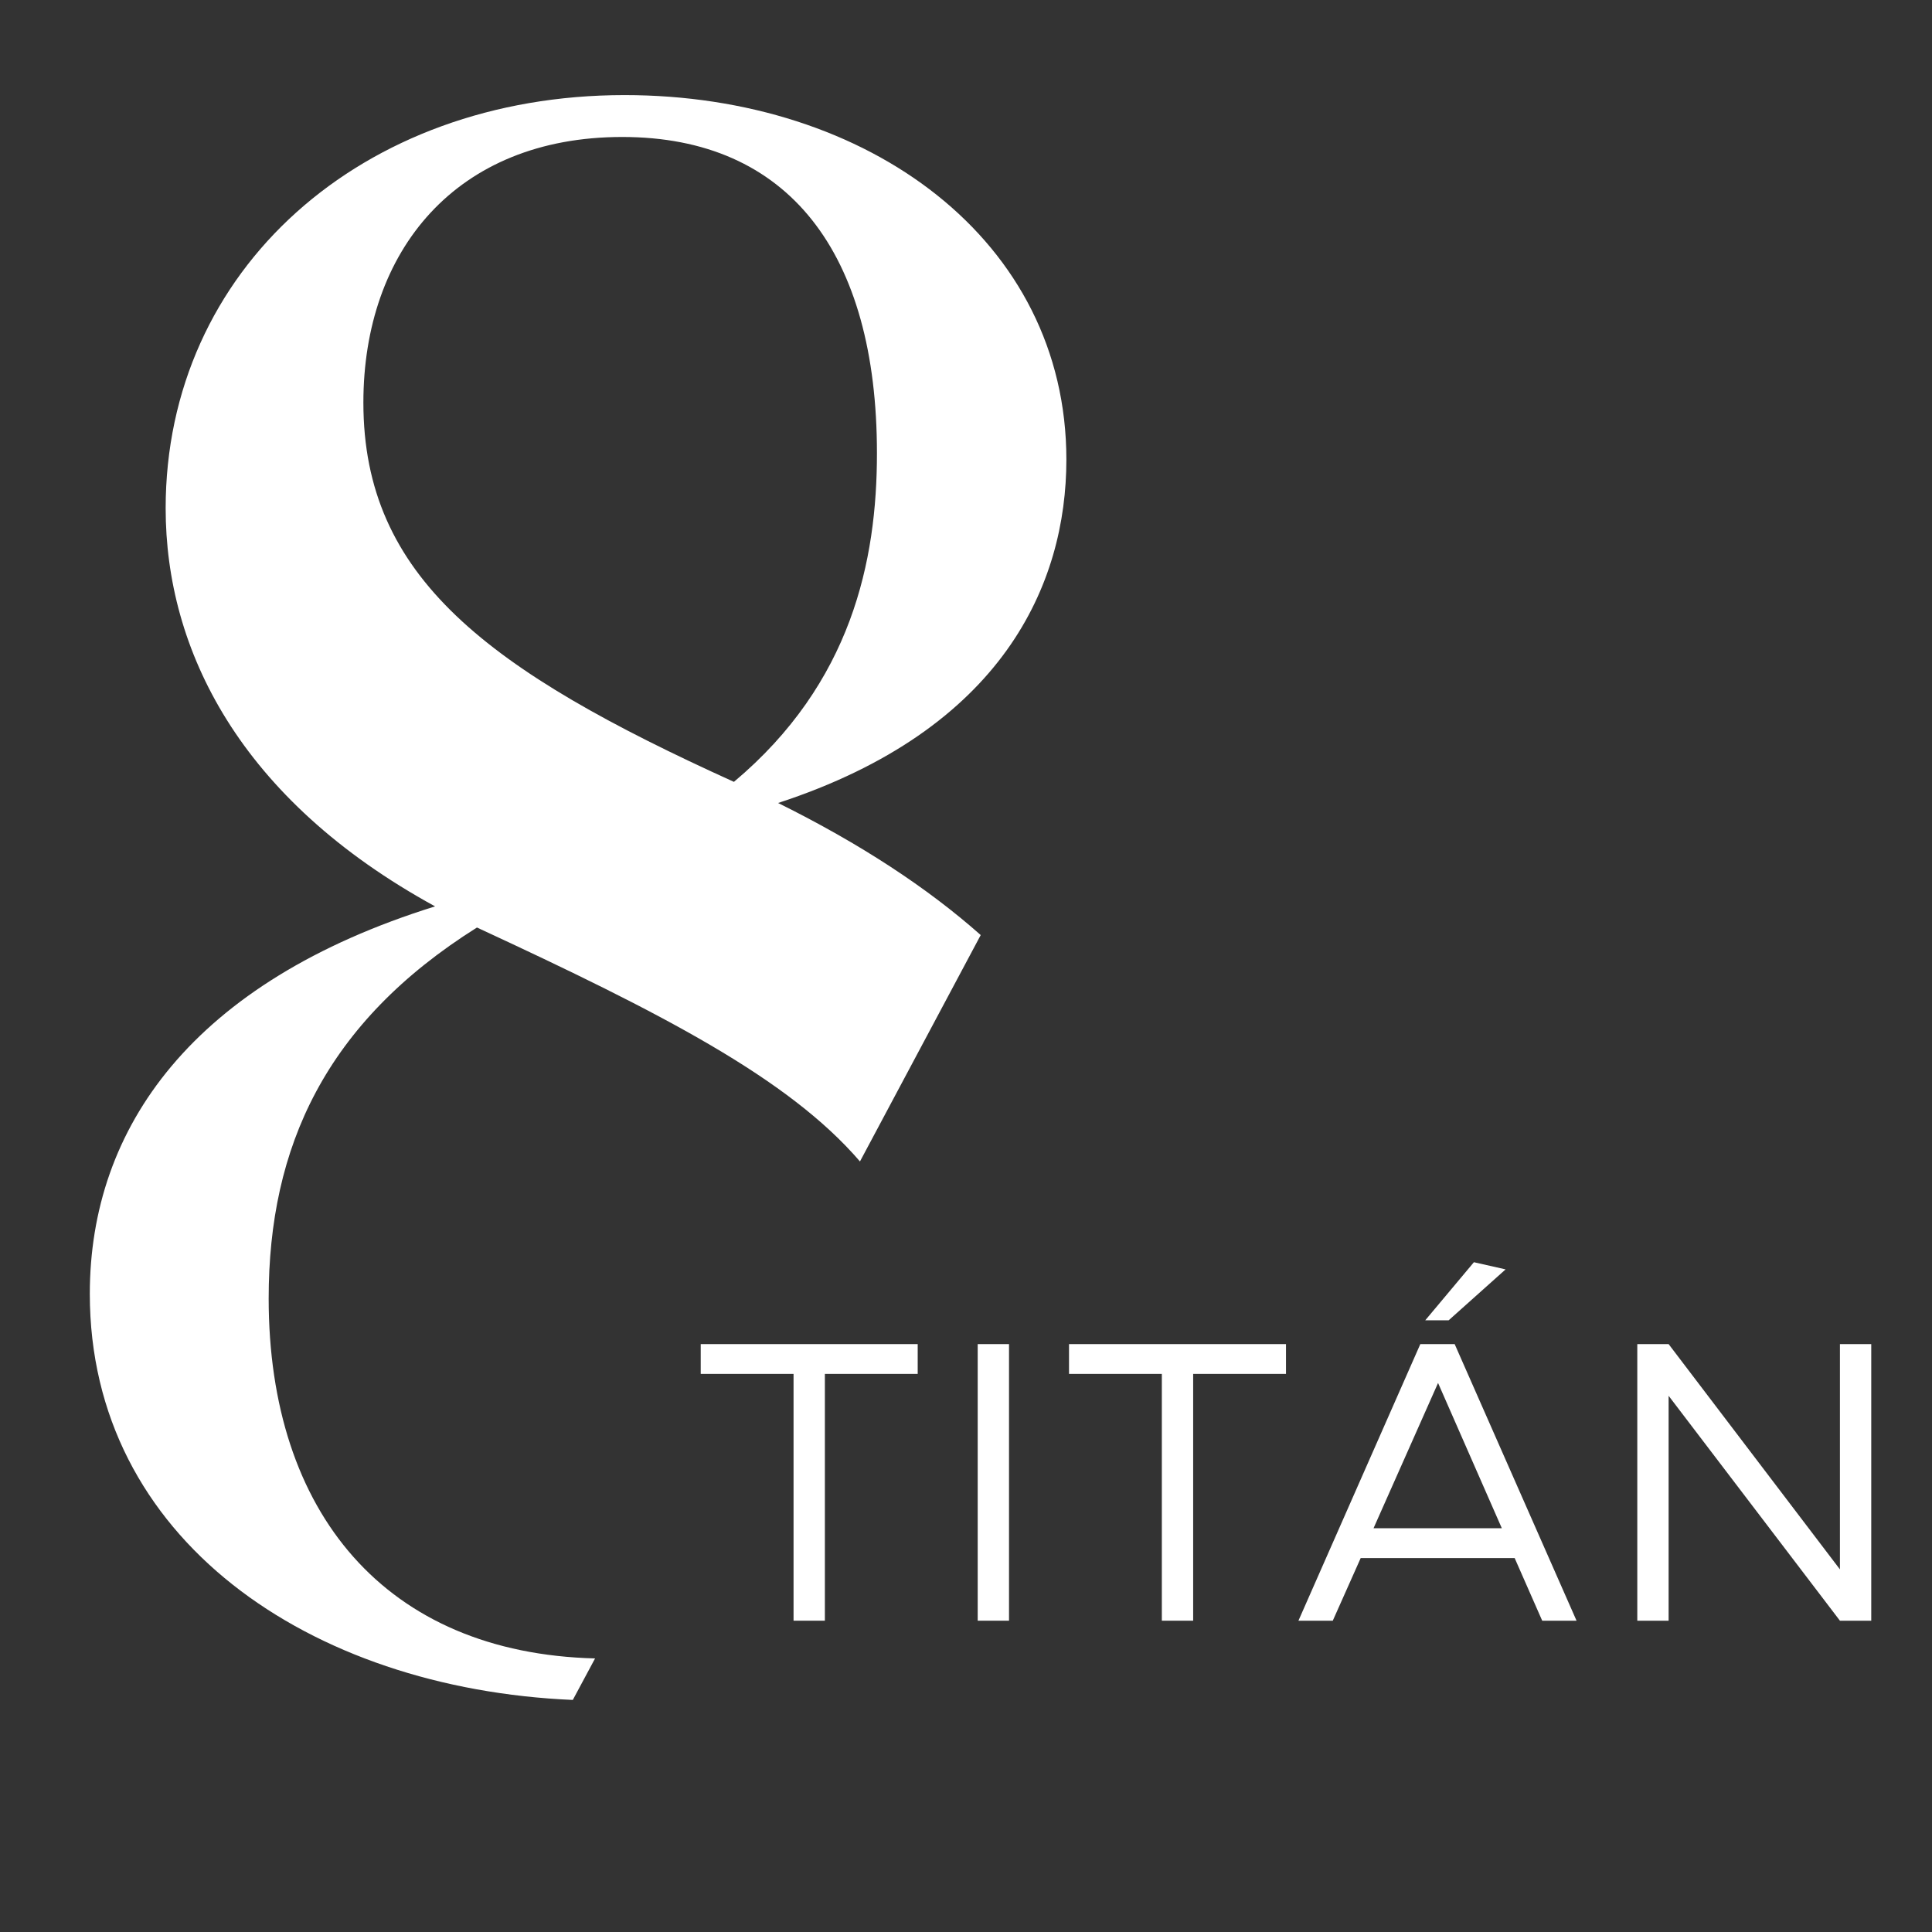 <?xml version="1.0" encoding="UTF-8"?>
<svg xmlns="http://www.w3.org/2000/svg" xmlns:xlink="http://www.w3.org/1999/xlink" version="1.1" id="Capa_1" x="0px" y="0px" viewBox="0 0 512 512" style="enable-background:new 0 0 512 512;" xml:space="preserve">
<rect x="0" y="0" width="512" height="512" fill="#333333" stroke="none"/>
<style type="text/css">
	.st0{fill:#FFFFFF;}
</style>
<path class="st0" d="M96.3,106.7c0-40.2,24.5-70.4,68.6-70.4s67.5,30.7,67.5,83.8c0,28.5-6.7,60.9-37.9,87.1  C129.2,177.6,96.3,153,96.3,106.7L96.3,106.7z M23.8,342.9c0,64.9,58.2,104.6,128,107.6l5.9-11c-55.4-1.4-86.5-38.5-86.5-95.4  c0-40.2,15.1-73.1,55.2-98.3c49,22.7,82.6,40,101.5,62l32-60c-14.1-12.5-31.9-24.2-53.7-35c59.7-19.5,76.4-58.1,76.4-91  c0-58.1-52.4-96.6-117.1-96.6c-69.7,0-121.6,46.3-121.6,109.5c0,37.4,19.5,77.1,71.4,105.5C51.1,260.2,23.8,298.8,23.8,342.9"></path>
<g>
	<polygon class="st0" points="210.3,364.1 185.7,364.1 185.7,356.2 243.2,356.2 243.2,364.1 218.6,364.1 218.6,429.5 210.3,429.5     "></polygon>
	<rect x="259.1" y="356.2" class="st0" width="8.3" height="73.3"></rect>
	<polygon class="st0" points="307.9,364.1 283.3,364.1 283.3,356.2 340.8,356.2 340.8,364.1 316.2,364.1 316.2,429.5 307.9,429.5     "></polygon>
	<path class="st0" d="M383.9,349.9h-6.2l12.9-15.4l8.4,1.9L383.9,349.9L383.9,349.9z M398,405l-16.9-38.5L364,405H398z M401.4,412.9   h-40.8l-7.4,16.6h-9.1l32.3-73.3h9.1l32.3,73.3h-9.1L401.4,412.9L401.4,412.9z"></path>
	<polygon class="st0" points="433.9,356.2 442.2,356.2 487.6,415.9 487.6,356.2 495.9,356.2 495.9,429.5 487.6,429.5 442.2,369.9    442.2,429.5 433.9,429.5  "></polygon>
</g>
</svg>
